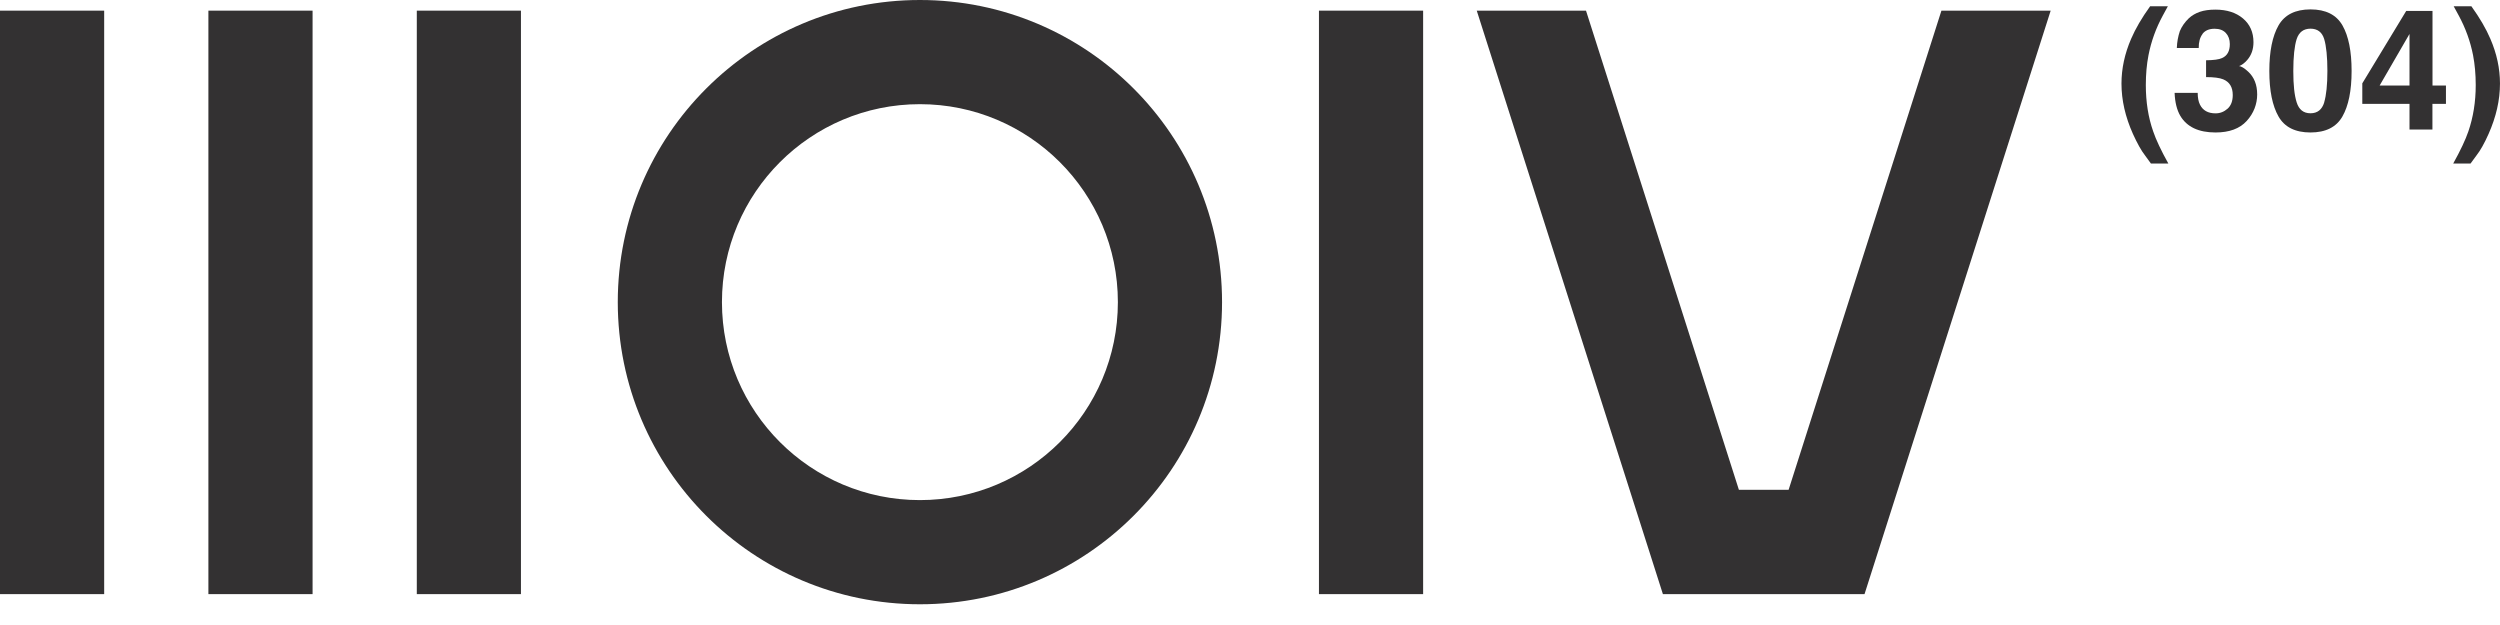 <?xml version="1.0" encoding="UTF-8"?> <svg xmlns="http://www.w3.org/2000/svg" width="100" height="25" viewBox="0 0 100 25" fill="none"><g clip-path="url(#clip0_277_4019)"><path d="M4.167 0.426H0V23.765H4.167V0.426Z" fill="#333132"></path><path d="M12.503 0.426H8.336V23.765H12.503V0.426Z" fill="#333132"></path><path d="M20.838 0.426H16.672V23.765H20.838V0.426Z" fill="#333132"></path><path d="M36.796 -6.10352e-05C30.121 -6.10352e-05 24.711 5.41 24.711 12.085C24.711 18.76 30.121 24.171 36.796 24.171C43.471 24.171 48.882 18.76 48.882 12.085C48.882 5.41 43.471 -6.10352e-05 36.796 -6.10352e-05ZM36.796 20.004C32.424 20.004 28.878 16.458 28.878 12.085C28.878 7.713 32.424 4.167 36.796 4.167C41.169 4.167 44.715 7.713 44.715 12.085C44.715 16.458 41.169 20.004 36.796 20.004Z" fill="#333132"></path><path d="M86.036 6.54L85.803 6.219C85.65 6.025 85.492 5.737 85.318 5.358C85.012 4.675 84.859 4.005 84.859 3.343C84.859 2.743 84.989 2.144 85.245 1.553C85.418 1.15 85.671 0.715 86.006 0.25H86.715L86.515 0.617C86.239 1.123 86.047 1.655 85.939 2.211C85.868 2.576 85.833 2.973 85.833 3.402C85.833 4.075 85.93 4.693 86.127 5.255C86.241 5.59 86.441 6.016 86.733 6.54H86.038H86.036Z" fill="#333132"></path><path d="M88.102 1.358C87.996 1.5 87.946 1.685 87.949 1.92H87.073C87.081 1.685 87.123 1.458 87.193 1.247C87.27 1.061 87.39 0.888 87.555 0.729C87.678 0.617 87.822 0.532 87.993 0.473C88.161 0.415 88.369 0.385 88.616 0.385C89.072 0.385 89.44 0.503 89.719 0.738C89.998 0.973 90.139 1.291 90.139 1.688C90.139 1.97 90.057 2.205 89.89 2.399C89.784 2.52 89.675 2.602 89.56 2.646C89.645 2.646 89.769 2.72 89.928 2.867C90.166 3.087 90.287 3.39 90.287 3.776C90.287 4.161 90.148 4.534 89.866 4.84C89.587 5.146 89.172 5.299 88.622 5.299C87.946 5.299 87.478 5.078 87.214 4.637C87.076 4.402 86.999 4.096 86.984 3.714H87.908C87.908 3.905 87.937 4.064 87.999 4.187C88.114 4.417 88.319 4.534 88.622 4.534C88.808 4.534 88.966 4.469 89.105 4.346C89.243 4.222 89.31 4.037 89.31 3.802C89.31 3.487 89.184 3.279 88.928 3.173C88.784 3.114 88.555 3.084 88.243 3.084V2.411C88.549 2.408 88.76 2.379 88.881 2.323C89.09 2.232 89.193 2.044 89.193 1.764C89.193 1.582 89.14 1.435 89.034 1.32C88.928 1.206 88.778 1.15 88.584 1.15C88.364 1.15 88.199 1.22 88.096 1.361L88.102 1.358Z" fill="#333132"></path><path d="M92.42 5.299C91.811 5.299 91.385 5.087 91.141 4.66C90.897 4.234 90.773 3.628 90.773 2.84C90.773 2.052 90.897 1.444 91.141 1.017C91.385 0.591 91.811 0.376 92.42 0.376C93.029 0.376 93.455 0.591 93.699 1.017C93.943 1.444 94.064 2.052 94.064 2.84C94.064 3.628 93.94 4.234 93.696 4.66C93.452 5.087 93.026 5.299 92.417 5.299H92.42ZM92.967 4.096C93.052 3.805 93.096 3.387 93.096 2.837C93.096 2.288 93.052 1.838 92.967 1.561C92.882 1.285 92.697 1.147 92.42 1.147C92.144 1.147 91.959 1.285 91.867 1.561C91.779 1.838 91.732 2.264 91.732 2.837C91.732 3.411 91.776 3.805 91.867 4.096C91.959 4.387 92.141 4.531 92.42 4.531C92.699 4.531 92.882 4.384 92.97 4.093L92.967 4.096Z" fill="#333132"></path><path d="M97.838 3.42V4.155H97.297V5.181H96.38V4.155H94.492V3.334L96.248 0.438H97.3V3.42H97.841H97.838ZM95.186 3.42H96.38V1.358L95.186 3.42Z" fill="#333132"></path><path d="M99.058 6.219L98.823 6.54H98.129C98.42 6.016 98.62 5.59 98.735 5.255C98.929 4.69 99.029 4.072 99.029 3.402C99.029 2.973 98.993 2.576 98.923 2.211C98.814 1.655 98.623 1.126 98.347 0.617L98.147 0.25H98.855C99.188 0.714 99.443 1.15 99.614 1.552C99.87 2.144 99.999 2.74 99.999 3.343C99.999 4.005 99.846 4.675 99.543 5.357C99.373 5.74 99.211 6.025 99.058 6.219Z" fill="#333132"></path><path d="M56.925 0.426H52.758V23.765H56.925V0.426Z" fill="#333132"></path><path d="M77.657 0.426L71.544 19.593H69.556L63.44 0.426H59.07L66.516 23.765H74.581L82.027 0.426H77.657Z" fill="#333132"></path></g><defs><clipPath id="clip0_277_4019"><rect width="100" height="24.174" fill="white"></rect></clipPath></defs></svg> 